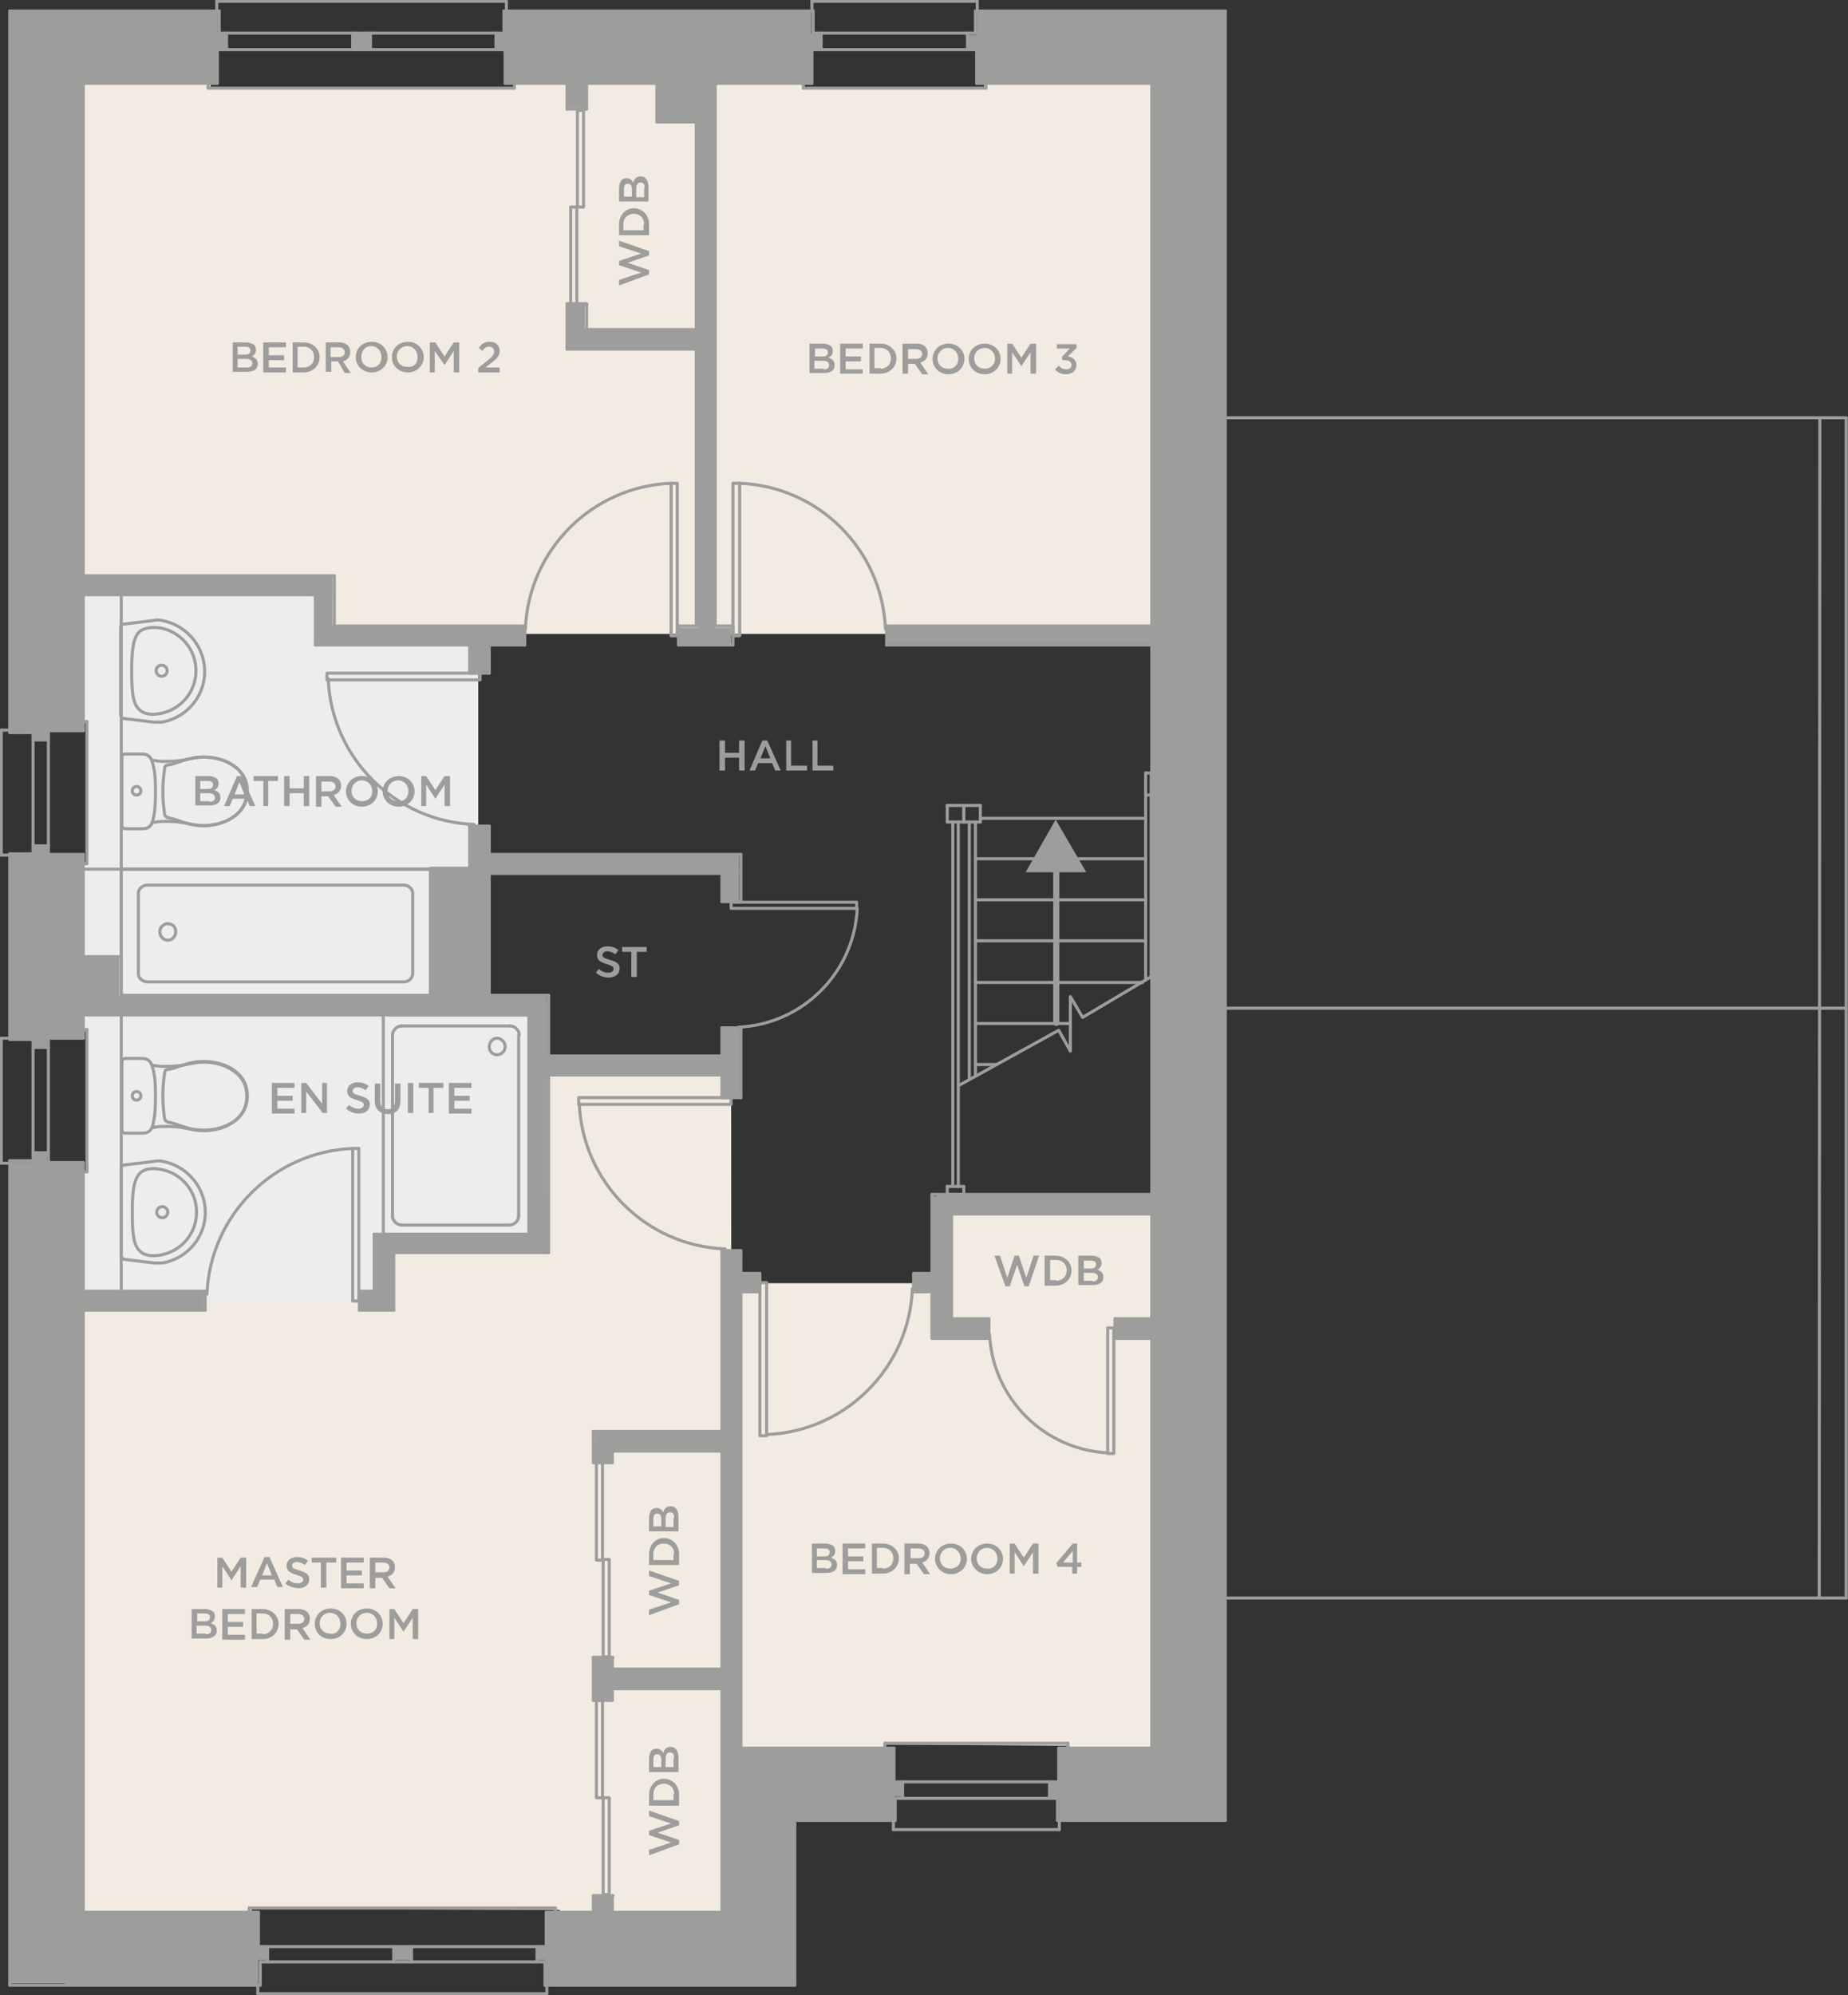 <?xml version="1.0" encoding="utf-8"?>
<!-- Generator: Adobe Illustrator 22.0.1, SVG Export Plug-In . SVG Version: 6.00 Build 0)  -->
<svg version="1.1" id="COLOUR" xmlns="http://www.w3.org/2000/svg" xmlns:xlink="http://www.w3.org/1999/xlink" x="0px" y="0px"
	 viewBox="0 0 301.8 325.7" style="enable-background:new 0 0 301.8 325.7;" xml:space="preserve">
<rect x="0" y="0" width="301.8" height="325.7" fill="#333333" stroke="none"/>
<style type="text/css">
	.st0{fill-rule:evenodd;clip-rule:evenodd;fill:#EDEDED;}
	.st1{fill-rule:evenodd;clip-rule:evenodd;fill:#F1EBE1;}
	.st2{fill:#9D9D9C;}
	.st3{fill:none;stroke:#9D9D9C;stroke-width:0.5;stroke-linecap:round;stroke-linejoin:round;stroke-miterlimit:10;}
	.st4{fill:none;stroke:#9D9D9C;stroke-linecap:round;stroke-linejoin:round;}
</style>
<polygon class="st0" points="13.2,97 52.6,97 52.9,104.8 78.1,105 78.1,162.6 13.2,162.6 13.2,141 14.2,141 14.3,117.9 13.2,118 "/>
<polygon class="st0" points="86.9,165 12.9,165 12.9,168.3 14,168.4 14.4,191.2 12.9,191 13.1,212.5 61.4,212.7 61.6,201.9 
	86.9,202.2 "/>
<polygon class="st1" points="120.5,209.5 152.7,209.5 152.9,198.1 188.4,198 188.4,285.8 174.4,285.8 174.2,285 144.5,284.8 
	144.4,285.8 120.5,285.8 "/>
<polygon class="st1" points="13.2,212.3 63.9,212.3 63.8,203.8 89.4,203.8 89.2,175.1 119.4,175.1 119.5,312.6 91.7,312.6 
	91.4,311.8 41.2,311.6 40.8,312.6 13.2,312.6 "/>
<polygon class="st1" points="188.7,103.5 53.4,103.5 53.4,95.5 12.9,95.5 12.9,13.1 34.4,13.1 34.4,14.5 84,14.3 84.2,13.1 
	131.2,13.1 131.4,14.3 160.7,14.5 160.7,13.1 188.7,13.1 "/>
<g id="MTEXT_30_">
	<g>
		<path class="st2" d="M132.2,56.1h2.2c0.6,0,1,0.2,1.3,0.4c0.2,0.2,0.3,0.5,0.3,0.8v0c0,0.6-0.3,0.9-0.7,1.1c0.6,0.2,1,0.5,1,1.2v0
			c0,0.9-0.7,1.3-1.8,1.3h-2.3V56.1z M134.3,58.2c0.6,0,0.9-0.2,0.9-0.7v0c0-0.4-0.3-0.6-0.9-0.6h-1.2v1.3H134.3z M134.5,60.3
			c0.6,0,0.9-0.2,0.9-0.7v0c0-0.4-0.3-0.7-1-0.7h-1.4v1.3H134.5z"/>
		<path class="st2" d="M137.3,56.1h3.6v0.8h-2.8v1.3h2.5v0.8h-2.5v1.3h2.8V61h-3.7V56.1z"/>
		<path class="st2" d="M142,56.1h1.8c1.5,0,2.6,1.1,2.6,2.4v0c0,1.4-1.1,2.5-2.6,2.5H142V56.1z M143.8,60.2c1,0,1.7-0.7,1.7-1.7v0
			c0-1-0.7-1.7-1.7-1.7h-1v3.3H143.8z"/>
		<path class="st2" d="M147.5,56.1h2.2c0.6,0,1.1,0.2,1.4,0.5c0.3,0.3,0.4,0.6,0.4,1.1v0c0,0.8-0.5,1.3-1.2,1.5l1.3,1.9h-1l-1.2-1.7
			h-1.1V61h-0.9V56.1z M149.6,58.6c0.6,0,1-0.3,1-0.8v0c0-0.5-0.4-0.8-1-0.8h-1.3v1.6H149.6z"/>
		<path class="st2" d="M152.3,58.6L152.3,58.6c0-1.4,1.1-2.5,2.6-2.5c1.5,0,2.6,1.1,2.6,2.5v0c0,1.4-1.1,2.5-2.6,2.5
			S152.3,60,152.3,58.6z M156.5,58.6L156.5,58.6c0-1-0.7-1.8-1.7-1.8s-1.7,0.8-1.7,1.7v0c0,1,0.7,1.7,1.7,1.7
			C155.8,60.3,156.5,59.5,156.5,58.6z"/>
		<path class="st2" d="M158.2,58.6L158.2,58.6c0-1.4,1.1-2.5,2.6-2.5s2.6,1.1,2.6,2.5v0c0,1.4-1.1,2.5-2.6,2.5S158.2,60,158.2,58.6z
			 M162.5,58.6L162.5,58.6c0-1-0.7-1.8-1.7-1.8s-1.7,0.8-1.7,1.7v0c0,1,0.7,1.7,1.7,1.7S162.5,59.5,162.5,58.6z"/>
		<path class="st2" d="M164.4,56.1h0.9l1.5,2.3l1.5-2.3h0.9V61h-0.9v-3.5l-1.5,2.3h0l-1.5-2.3V61h-0.8V56.1z"/>
		<path class="st2" d="M172.3,60.3l0.6-0.6c0.4,0.4,0.7,0.6,1.3,0.6c0.5,0,0.8-0.3,0.8-0.7v0c0-0.5-0.4-0.8-1.1-0.8h-0.4l-0.1-0.5
			l1.3-1.4h-2.1v-0.7h3.2v0.6l-1.4,1.4c0.7,0.1,1.4,0.5,1.4,1.4v0c0,0.9-0.7,1.5-1.7,1.5C173.3,61.1,172.7,60.8,172.3,60.3z"/>
	</g>
</g>
<g id="MTEXT_29_">
	<g>
		<path class="st2" d="M38,55.9h2.2c0.6,0,1,0.2,1.3,0.4c0.2,0.2,0.3,0.5,0.3,0.8v0c0,0.6-0.3,0.9-0.7,1.1c0.6,0.2,1,0.5,1,1.2v0
			c0,0.9-0.7,1.3-1.8,1.3H38V55.9z M40,57.9c0.6,0,0.9-0.2,0.9-0.7v0c0-0.4-0.3-0.6-0.9-0.6h-1.2v1.3H40z M40.3,60
			c0.6,0,0.9-0.2,0.9-0.7v0c0-0.4-0.3-0.7-1-0.7h-1.4V60H40.3z"/>
		<path class="st2" d="M43.1,55.9h3.6v0.8h-2.8v1.3h2.5v0.8h-2.5V60h2.8v0.8h-3.7V55.9z"/>
		<path class="st2" d="M47.8,55.9h1.8c1.5,0,2.6,1.1,2.6,2.4v0c0,1.4-1.1,2.5-2.6,2.5h-1.8V55.9z M49.6,60c1,0,1.7-0.7,1.7-1.7v0
			c0-1-0.7-1.7-1.7-1.7h-1V60H49.6z"/>
		<path class="st2" d="M53.2,55.9h2.2c0.6,0,1.1,0.2,1.4,0.5c0.3,0.3,0.4,0.6,0.4,1.1v0c0,0.8-0.5,1.3-1.2,1.5l1.3,1.9h-1L55.2,59
			h-1.1v1.7h-0.9V55.9z M55.3,58.3c0.6,0,1-0.3,1-0.8v0c0-0.5-0.4-0.8-1-0.8h-1.3v1.6H55.3z"/>
		<path class="st2" d="M58.1,58.3L58.1,58.3c0-1.4,1.1-2.5,2.6-2.5s2.6,1.1,2.6,2.5v0c0,1.4-1.1,2.5-2.6,2.5S58.1,59.7,58.1,58.3z
			 M62.3,58.3L62.3,58.3c0-1-0.7-1.8-1.7-1.8S59,57.3,59,58.3v0c0,1,0.7,1.7,1.7,1.7S62.3,59.3,62.3,58.3z"/>
		<path class="st2" d="M64,58.3L64,58.3c0-1.4,1.1-2.5,2.6-2.5c1.5,0,2.6,1.1,2.6,2.5v0c0,1.4-1.1,2.5-2.6,2.5S64,59.7,64,58.3z
			 M68.2,58.3L68.2,58.3c0-1-0.7-1.8-1.7-1.8s-1.7,0.8-1.7,1.7v0c0,1,0.7,1.7,1.7,1.7C67.6,60,68.2,59.3,68.2,58.3z"/>
		<path class="st2" d="M70.2,55.9h0.9l1.5,2.3l1.5-2.3H75v4.9h-0.9v-3.5l-1.5,2.3h0L71,57.3v3.5h-0.8V55.9z"/>
		<path class="st2" d="M78.1,60.1l1.7-1.4c0.7-0.6,0.9-0.9,0.9-1.3c0-0.5-0.3-0.8-0.8-0.8s-0.8,0.2-1.1,0.7l-0.6-0.5
			c0.5-0.7,0.9-1,1.8-1c1,0,1.6,0.6,1.6,1.5v0c0,0.8-0.4,1.2-1.3,1.9l-1,0.8h2.3v0.8h-3.5V60.1z"/>
	</g>
</g>
<g id="MTEXT_28_">
	<g>
		<path class="st2" d="M31.9,126.7h2.2c0.6,0,1,0.2,1.3,0.4c0.2,0.2,0.3,0.5,0.3,0.8v0c0,0.6-0.3,0.9-0.7,1.1c0.6,0.2,1,0.5,1,1.2v0
			c0,0.9-0.7,1.3-1.8,1.3h-2.3V126.7z M33.9,128.8c0.6,0,0.9-0.2,0.9-0.7v0c0-0.4-0.3-0.6-0.9-0.6h-1.2v1.3H33.9z M34.2,130.9
			c0.6,0,0.9-0.2,0.9-0.7v0c0-0.4-0.3-0.7-1-0.7h-1.4v1.3H34.2z"/>
		<path class="st2" d="M38.7,126.7h0.8l2.2,4.9h-0.9l-0.5-1.2h-2.3l-0.5,1.2h-0.9L38.7,126.7z M39.9,129.7l-0.8-2l-0.8,2H39.9z"/>
		<path class="st2" d="M43,127.5h-1.6v-0.8h4v0.8h-1.6v4.1H43V127.5z"/>
		<path class="st2" d="M46.4,126.7h0.9v2h2.3v-2h0.9v4.9h-0.9v-2.1h-2.3v2.1h-0.9V126.7z"/>
		<path class="st2" d="M51.7,126.7h2.2c0.6,0,1.1,0.2,1.4,0.5c0.3,0.3,0.4,0.6,0.4,1.1v0c0,0.8-0.5,1.3-1.2,1.5l1.3,1.9h-1l-1.2-1.7
			h-1.1v1.7h-0.9V126.7z M53.8,129.2c0.6,0,1-0.3,1-0.8v0c0-0.5-0.4-0.8-1-0.8h-1.3v1.6H53.8z"/>
		<path class="st2" d="M56.5,129.2L56.5,129.2c0-1.4,1.1-2.5,2.6-2.5s2.6,1.1,2.6,2.5v0c0,1.4-1.1,2.5-2.6,2.5
			S56.5,130.6,56.5,129.2z M60.8,129.2L60.8,129.2c0-1-0.7-1.8-1.7-1.8s-1.7,0.8-1.7,1.7v0c0,1,0.7,1.7,1.7,1.7
			S60.8,130.2,60.8,129.2z"/>
		<path class="st2" d="M62.5,129.2L62.5,129.2c0-1.4,1.1-2.5,2.6-2.5c1.5,0,2.6,1.1,2.6,2.5v0c0,1.4-1.1,2.5-2.6,2.5
			S62.5,130.6,62.5,129.2z M66.7,129.2L66.7,129.2c0-1-0.7-1.8-1.7-1.8s-1.7,0.8-1.7,1.7v0c0,1,0.7,1.7,1.7,1.7
			C66,130.9,66.7,130.2,66.7,129.2z"/>
		<path class="st2" d="M68.7,126.7h0.9l1.5,2.3l1.5-2.3h0.9v4.9h-0.9v-3.5l-1.5,2.3h0l-1.5-2.3v3.5h-0.8V126.7z"/>
	</g>
</g>
<g id="MTEXT_4_">
	<g>
		<path class="st2" d="M44.5,176.8h3.6v0.8h-2.8v1.3h2.5v0.8h-2.5v1.3h2.8v0.8h-3.7V176.8z"/>
		<path class="st2" d="M49.2,176.8H50l2.6,3.4v-3.4h0.8v4.9h-0.7l-2.7-3.5v3.5h-0.8V176.8z"/>
		<path class="st2" d="M56.5,181l0.5-0.6c0.5,0.4,0.9,0.6,1.5,0.6c0.5,0,0.9-0.2,0.9-0.6v0c0-0.4-0.2-0.5-1.1-0.8
			c-1-0.3-1.6-0.6-1.6-1.5v0c0-0.8,0.7-1.4,1.7-1.4c0.7,0,1.3,0.2,1.8,0.6l-0.5,0.7c-0.4-0.3-0.9-0.5-1.3-0.5
			c-0.5,0-0.8,0.3-0.8,0.6v0c0,0.4,0.2,0.5,1.2,0.8c1,0.3,1.6,0.6,1.6,1.4v0c0,0.9-0.7,1.5-1.8,1.5C57.8,181.8,57.1,181.5,56.5,181z
			"/>
		<path class="st2" d="M61.2,179.7v-2.8h0.9v2.8c0,0.9,0.5,1.4,1.2,1.4c0.8,0,1.2-0.5,1.2-1.4v-2.8h0.9v2.8c0,1.5-0.8,2.2-2.1,2.2
			C62,181.8,61.2,181.1,61.2,179.7z"/>
		<path class="st2" d="M66.6,176.8h0.9v4.9h-0.9V176.8z"/>
		<path class="st2" d="M70,177.6h-1.6v-0.8h4v0.8h-1.6v4.1H70V177.6z"/>
		<path class="st2" d="M73.3,176.8H77v0.8h-2.8v1.3h2.5v0.8h-2.5v1.3H77v0.8h-3.7V176.8z"/>
	</g>
</g>
<g id="MTEXT_27_">
	<g>
		<path class="st2" d="M97.3,158.8l0.5-0.6c0.5,0.4,0.9,0.6,1.5,0.6c0.5,0,0.9-0.2,0.9-0.6v0c0-0.4-0.2-0.5-1.1-0.8
			c-1-0.3-1.6-0.6-1.6-1.5v0c0-0.8,0.7-1.4,1.7-1.4c0.7,0,1.3,0.2,1.8,0.6l-0.5,0.7c-0.4-0.3-0.9-0.5-1.3-0.5
			c-0.5,0-0.8,0.3-0.8,0.6v0c0,0.4,0.2,0.5,1.2,0.8c1,0.3,1.6,0.6,1.6,1.4v0c0,0.9-0.7,1.5-1.8,1.5
			C98.6,159.6,97.9,159.3,97.3,158.8z"/>
		<path class="st2" d="M103.2,155.4h-1.6v-0.8h4v0.8h-1.6v4.1h-0.9V155.4z"/>
	</g>
</g>
<g id="MTEXT_26_">
	<g>
		<path class="st2" d="M162.4,205h0.9l1.2,3.6l1.2-3.6h0.7l1.2,3.6l1.2-3.6h0.9L168,210h-0.7l-1.2-3.5l-1.2,3.5h-0.7L162.4,205z"/>
		<path class="st2" d="M170.6,205h1.8c1.5,0,2.6,1.1,2.6,2.4v0c0,1.4-1.1,2.5-2.6,2.5h-1.8V205z M172.5,209.1c1,0,1.7-0.7,1.7-1.7v0
			c0-1-0.7-1.7-1.7-1.7h-1v3.3H172.5z"/>
		<path class="st2" d="M176.1,205h2.2c0.6,0,1,0.2,1.3,0.4c0.2,0.2,0.3,0.5,0.3,0.8v0c0,0.6-0.3,0.9-0.7,1.1c0.6,0.2,1,0.5,1,1.2v0
			c0,0.9-0.7,1.3-1.8,1.3h-2.3V205z M178.1,207.1c0.6,0,0.9-0.2,0.9-0.7v0c0-0.4-0.3-0.6-0.9-0.6H177v1.3H178.1z M178.4,209.2
			c0.6,0,0.9-0.2,0.9-0.7v0c0-0.4-0.3-0.7-1-0.7H177v1.3H178.4z"/>
	</g>
</g>
<g id="MTEXT_24_">
	<g>
		<path class="st2" d="M101.1,46.6v-0.9l3.6-1.2l-3.6-1.2v-0.7l3.6-1.2l-3.6-1.2v-0.9l4.9,1.7v0.7l-3.5,1.2l3.5,1.2v0.7L101.1,46.6z
			"/>
		<path class="st2" d="M101.1,38.4v-1.8c0-1.5,1.1-2.6,2.4-2.6h0c1.4,0,2.5,1.1,2.5,2.6v1.8H101.1z M105.2,36.6c0-1-0.7-1.7-1.7-1.7
			h0c-1,0-1.7,0.7-1.7,1.7v1h3.3V36.6z"/>
		<path class="st2" d="M101.1,32.9v-2.2c0-0.6,0.2-1,0.4-1.3c0.2-0.2,0.5-0.3,0.8-0.3h0c0.6,0,0.9,0.3,1.1,0.7c0.2-0.6,0.5-1,1.2-1
			h0c0.9,0,1.3,0.7,1.3,1.8v2.3H101.1z M103.2,30.9c0-0.6-0.2-0.9-0.7-0.9h0c-0.4,0-0.6,0.3-0.6,0.9v1.2h1.3V30.9z M105.3,30.7
			c0-0.6-0.2-0.9-0.7-0.9h0c-0.4,0-0.7,0.3-0.7,1v1.4h1.3V30.7z"/>
	</g>
</g>
<g id="MTEXT_2_">
	<g>
		<path class="st2" d="M106,263.7v-0.9l3.6-1.2l-3.6-1.2v-0.7l3.6-1.2l-3.6-1.2v-0.9l4.9,1.7v0.7l-3.5,1.2l3.5,1.2v0.7L106,263.7z"
			/>
		<path class="st2" d="M106,255.5v-1.8c0-1.5,1.1-2.6,2.4-2.6h0c1.4,0,2.5,1.1,2.5,2.6v1.8H106z M110.1,253.7c0-1-0.7-1.7-1.7-1.7h0
			c-1,0-1.7,0.7-1.7,1.7v1h3.3V253.7z"/>
		<path class="st2" d="M106,250v-2.2c0-0.6,0.2-1,0.4-1.3c0.2-0.2,0.5-0.3,0.8-0.3h0c0.6,0,0.9,0.3,1.1,0.7c0.2-0.6,0.5-1,1.2-1h0
			c0.9,0,1.3,0.7,1.3,1.8v2.3H106z M108,248c0-0.6-0.2-0.9-0.7-0.9h0c-0.4,0-0.6,0.3-0.6,0.9v1.2h1.3V248z M110.1,247.8
			c0-0.6-0.2-0.9-0.7-0.9h0c-0.4,0-0.7,0.3-0.7,1v1.4h1.3V247.8z"/>
	</g>
</g>
<g id="MTEXT_5_">
	<g>
		<path class="st2" d="M106,302.9V302l3.6-1.2l-3.6-1.2v-0.7l3.6-1.2l-3.6-1.2v-0.9l4.9,1.7v0.7l-3.5,1.2l3.5,1.2v0.7L106,302.9z"/>
		<path class="st2" d="M106,294.8v-1.8c0-1.5,1.1-2.6,2.4-2.6h0c1.4,0,2.5,1.1,2.5,2.6v1.8H106z M110.1,292.9c0-1-0.7-1.7-1.7-1.7h0
			c-1,0-1.7,0.7-1.7,1.7v1h3.3V292.9z"/>
		<path class="st2" d="M106,289.3v-2.2c0-0.6,0.2-1,0.4-1.3c0.2-0.2,0.5-0.3,0.8-0.3h0c0.6,0,0.9,0.3,1.1,0.7c0.2-0.6,0.5-1,1.2-1h0
			c0.9,0,1.3,0.7,1.3,1.8v2.3H106z M108,287.3c0-0.6-0.2-0.9-0.7-0.9h0c-0.4,0-0.6,0.3-0.6,0.9v1.2h1.3V287.3z M110.1,287
			c0-0.6-0.2-0.9-0.7-0.9h0c-0.4,0-0.7,0.3-0.7,1v1.4h1.3V287z"/>
	</g>
</g>
<g id="MTEXT_17_">
	<g>
		<path class="st2" d="M117.5,120.9h0.9v2h2.3v-2h0.9v4.9h-0.9v-2.1h-2.3v2.1h-0.9V120.9z"/>
		<path class="st2" d="M124.5,120.9h0.8l2.2,4.9h-0.9l-0.5-1.2h-2.3l-0.5,1.2h-0.9L124.5,120.9z M125.8,123.8l-0.8-2l-0.8,2H125.8z"
			/>
		<path class="st2" d="M128.3,120.9h0.9v4.1h2.6v0.8h-3.4V120.9z"/>
		<path class="st2" d="M132.6,120.9h0.9v4.1h2.6v0.8h-3.4V120.9z"/>
	</g>
</g>
<g>
	<path class="st2" d="M35.4,254.3h0.9l1.5,2.3l1.5-2.3h0.9v4.9h-0.9v-3.5l-1.5,2.3h0l-1.5-2.3v3.5h-0.8V254.3z"/>
	<path class="st2" d="M43.2,254.2H44l2.2,4.9h-0.9l-0.5-1.2h-2.3l-0.5,1.2H41L43.2,254.2z M44.4,257.2l-0.8-2l-0.8,2H44.4z"/>
	<path class="st2" d="M46.6,258.5l0.5-0.6c0.5,0.4,0.9,0.6,1.5,0.6c0.5,0,0.9-0.2,0.9-0.6v0c0-0.4-0.2-0.5-1.1-0.8
		c-1-0.3-1.6-0.6-1.6-1.5v0c0-0.8,0.7-1.4,1.7-1.4c0.7,0,1.3,0.2,1.8,0.6l-0.5,0.7c-0.4-0.3-0.9-0.5-1.3-0.5c-0.5,0-0.8,0.3-0.8,0.6
		v0c0,0.4,0.2,0.5,1.2,0.8c1,0.3,1.6,0.6,1.6,1.4v0c0,0.9-0.7,1.5-1.8,1.5C47.9,259.2,47.1,259,46.6,258.5z"/>
	<path class="st2" d="M52.5,255.1h-1.6v-0.8h4v0.8h-1.6v4.1h-0.9V255.1z"/>
	<path class="st2" d="M55.8,254.3h3.6v0.8h-2.8v1.3h2.5v0.8h-2.5v1.3h2.8v0.8h-3.7V254.3z"/>
	<path class="st2" d="M60.5,254.3h2.2c0.6,0,1.1,0.2,1.4,0.5c0.3,0.3,0.4,0.6,0.4,1.1v0c0,0.8-0.5,1.3-1.2,1.5l1.3,1.9h-1l-1.2-1.7
		h-1.1v1.7h-0.9V254.3z M62.6,256.7c0.6,0,1-0.3,1-0.8v0c0-0.5-0.4-0.8-1-0.8h-1.3v1.6H62.6z"/>
	<path class="st2" d="M31.3,262.7h2.2c0.6,0,1,0.2,1.3,0.4c0.2,0.2,0.3,0.5,0.3,0.8v0c0,0.6-0.3,0.9-0.7,1.1c0.6,0.2,1,0.5,1,1.2v0
		c0,0.9-0.7,1.3-1.8,1.3h-2.3V262.7z M33.4,264.7c0.6,0,0.9-0.2,0.9-0.7v0c0-0.4-0.3-0.6-0.9-0.6h-1.2v1.3H33.4z M33.6,266.8
		c0.6,0,0.9-0.2,0.9-0.7v0c0-0.4-0.3-0.7-1-0.7h-1.4v1.3H33.6z"/>
	<path class="st2" d="M36.4,262.7H40v0.8h-2.8v1.3h2.5v0.8h-2.5v1.3h2.8v0.8h-3.7V262.7z"/>
	<path class="st2" d="M41.1,262.7h1.8c1.5,0,2.6,1.1,2.6,2.4v0c0,1.4-1.1,2.5-2.6,2.5h-1.8V262.7z M42.9,266.8c1,0,1.7-0.7,1.7-1.7
		v0c0-1-0.7-1.7-1.7-1.7h-1v3.3H42.9z"/>
	<path class="st2" d="M46.6,262.7h2.2c0.6,0,1.1,0.2,1.4,0.5c0.3,0.3,0.4,0.6,0.4,1.1v0c0,0.8-0.5,1.3-1.2,1.5l1.3,1.9h-1l-1.2-1.7
		h-1.1v1.7h-0.9V262.7z M48.7,265.1c0.6,0,1-0.3,1-0.8v0c0-0.5-0.4-0.8-1-0.8h-1.3v1.6H48.7z"/>
	<path class="st2" d="M51.4,265.1L51.4,265.1c0-1.4,1.1-2.5,2.6-2.5c1.5,0,2.6,1.1,2.6,2.5v0c0,1.4-1.1,2.5-2.6,2.5
		S51.4,266.5,51.4,265.1z M55.6,265.1L55.6,265.1c0-1-0.7-1.8-1.7-1.8s-1.7,0.8-1.7,1.7v0c0,1,0.7,1.7,1.7,1.7
		C54.9,266.9,55.6,266.1,55.6,265.1z"/>
	<path class="st2" d="M57.3,265.1L57.3,265.1c0-1.4,1.1-2.5,2.6-2.5s2.6,1.1,2.6,2.5v0c0,1.4-1.1,2.5-2.6,2.5S57.3,266.5,57.3,265.1
		z M61.6,265.1L61.6,265.1c0-1-0.7-1.8-1.7-1.8s-1.7,0.8-1.7,1.7v0c0,1,0.7,1.7,1.7,1.7S61.6,266.1,61.6,265.1z"/>
	<path class="st2" d="M63.5,262.7h0.9l1.5,2.3l1.5-2.3h0.9v4.9h-0.9v-3.5l-1.5,2.3h0l-1.5-2.3v3.5h-0.8V262.7z"/>
</g>
<g id="MTEXT_3_">
	<g>
		<path class="st2" d="M132.6,252h2.2c0.6,0,1,0.2,1.3,0.4c0.2,0.2,0.3,0.5,0.3,0.8v0c0,0.6-0.3,0.9-0.7,1.1c0.6,0.2,1,0.5,1,1.2v0
			c0,0.9-0.7,1.3-1.8,1.3h-2.3V252z M134.6,254.1c0.6,0,0.9-0.2,0.9-0.7v0c0-0.4-0.3-0.6-0.9-0.6h-1.2v1.3H134.6z M134.9,256.1
			c0.6,0,0.9-0.2,0.9-0.7v0c0-0.4-0.3-0.7-1-0.7h-1.4v1.3H134.9z"/>
		<path class="st2" d="M137.7,252h3.6v0.8h-2.8v1.3h2.5v0.8h-2.5v1.3h2.8v0.8h-3.7V252z"/>
		<path class="st2" d="M142.4,252h1.8c1.5,0,2.6,1.1,2.6,2.4v0c0,1.4-1.1,2.5-2.6,2.5h-1.8V252z M144.2,256.1c1,0,1.7-0.7,1.7-1.7v0
			c0-1-0.7-1.7-1.7-1.7h-1v3.3H144.2z"/>
		<path class="st2" d="M147.8,252h2.2c0.6,0,1.1,0.2,1.4,0.5c0.3,0.3,0.4,0.6,0.4,1.1v0c0,0.8-0.5,1.3-1.2,1.5l1.3,1.9h-1l-1.2-1.7
			h-1.1v1.7h-0.9V252z M150,254.4c0.6,0,1-0.3,1-0.8v0c0-0.5-0.4-0.8-1-0.8h-1.3v1.6H150z"/>
		<path class="st2" d="M152.7,254.5L152.7,254.5c0-1.4,1.1-2.5,2.6-2.5s2.6,1.1,2.6,2.5v0c0,1.4-1.1,2.5-2.6,2.5
			S152.7,255.8,152.7,254.5z M156.9,254.5L156.9,254.5c0-1-0.7-1.8-1.7-1.8s-1.7,0.8-1.7,1.7v0c0,1,0.7,1.7,1.7,1.7
			S156.9,255.4,156.9,254.5z"/>
		<path class="st2" d="M158.6,254.5L158.6,254.5c0-1.4,1.1-2.5,2.6-2.5c1.5,0,2.6,1.1,2.6,2.5v0c0,1.4-1.1,2.5-2.6,2.5
			S158.6,255.8,158.6,254.5z M162.9,254.5L162.9,254.5c0-1-0.7-1.8-1.7-1.8s-1.7,0.8-1.7,1.7v0c0,1,0.7,1.7,1.7,1.7
			C162.2,256.2,162.9,255.4,162.9,254.5z"/>
		<path class="st2" d="M164.8,252h0.9l1.5,2.3l1.5-2.3h0.9v4.9h-0.9v-3.5l-1.5,2.3h0l-1.5-2.3v3.5h-0.8V252z"/>
		<path class="st2" d="M175.2,255.8h-2.5l-0.2-0.6l2.7-3.2h0.7v3.1h0.7v0.7h-0.7v1.1h-0.8V255.8z M175.2,255.1v-1.9l-1.6,1.9H175.2z
			"/>
	</g>
</g>
<rect x="1.5" y="2" class="st2" width="34.1" height="11.7"/>
<rect x="82.3" y="1.8" class="st2" width="50.2" height="11.7"/>
<rect x="159.5" y="1.8" class="st2" width="40.6" height="11.8"/>
<rect x="130.9" y="5.5" class="st2" width="3" height="2.5"/>
<rect x="158" y="5.7" class="st2" width="3.2" height="2.4"/>
<rect x="34.6" y="5.5" class="st2" width="2.5" height="2.4"/>
<rect x="57.5" y="5.3" class="st2" width="2.9" height="2.9"/>
<rect x="81" y="5.5" class="st2" width="3" height="2.4"/>
<rect x="92.5" y="11" class="st2" width="3.3" height="6.6"/>
<rect x="92.6" y="49.4" class="st2" width="2.9" height="6.9"/>
<rect x="92.7" y="53.7" class="st2" width="23.4" height="3.4"/>
<rect x="107.2" y="10.4" class="st2" width="9.5" height="9.4"/>
<rect x="113.9" y="19" class="st2" width="2.8" height="84.5"/>
<rect x="111" y="102.5" class="st2" width="8.4" height="2.9"/>
<rect x="51.6" y="102.2" class="st2" width="34.1" height="3.2"/>
<rect x="51.6" y="95" class="st2" width="2.7" height="10.3"/>
<rect x="76.9" y="103.2" class="st2" width="2.9" height="6.5"/>
<rect x="5.4" y="118.2" class="st2" width="2.7" height="2.5"/>
<rect x="5.4" y="137.9" class="st2" width="2.7" height="2.5"/>
<rect x="9.6" y="94" class="st2" width="44.7" height="3.2"/>
<rect x="1.5" y="12.4" class="st2" width="12.1" height="107"/>
<rect x="1.6" y="139.5" class="st2" width="11.8" height="17.4"/>
<rect x="1.5" y="162.5" class="st2" width="87.8" height="3.2"/>
<rect x="1.7" y="156.1" class="st2" width="17.8" height="7.4"/>
<rect x="86.5" y="163" class="st2" width="2.9" height="41.5"/>
<rect x="60.9" y="201.5" class="st2" width="26.2" height="2.9"/>
<rect x="61.2" y="202.9" class="st2" width="3.1" height="11"/>
<rect x="58.7" y="210.9" class="st2" width="3.4" height="2.9"/>
<rect x="5.8" y="210.8" class="st2" width="27.5" height="3.2"/>
<rect x="5.5" y="188.2" class="st2" width="2.2" height="2.1"/>
<rect x="5.4" y="168.8" class="st2" width="2.3" height="2.2"/>
<rect x="1.7" y="164.8" class="st2" width="11.9" height="4.8"/>
<rect x="1.5" y="189.7" class="st2" width="11.9" height="134.1"/>
<rect x="10.6" y="312.2" class="st2" width="31.6" height="11.8"/>
<rect x="89.1" y="312.2" class="st2" width="40.6" height="12"/>
<rect x="118" y="285.5" class="st2" width="11.7" height="38.6"/>
<rect x="118" y="285.5" class="st2" width="28.1" height="11.8"/>
<rect x="172.9" y="285.5" class="st2" width="27.2" height="11.8"/>
<rect x="39.9" y="317.8" class="st2" width="3.8" height="2.2"/>
<rect x="64.4" y="317.8" class="st2" width="2.7" height="2.2"/>
<rect x="87.7" y="317.8" class="st2" width="2.7" height="2.2"/>
<rect x="97" y="309.6" class="st2" width="3" height="3.5"/>
<rect x="144.3" y="291" class="st2" width="3" height="2.3"/>
<rect x="171.3" y="291" class="st2" width="4.3" height="2.5"/>
<rect x="96.9" y="272.5" class="st2" width="23.6" height="3.2"/>
<rect x="96.9" y="270.5" class="st2" width="3" height="6.9"/>
<rect x="117.9" y="204.4" class="st2" width="3" height="81.5"/>
<rect x="119.5" y="207.9" class="st2" width="4.4" height="3"/>
<rect x="149.1" y="207.9" class="st2" width="6.2" height="3.1"/>
<rect x="152.2" y="215.2" class="st2" width="9.4" height="3.2"/>
<rect x="152.3" y="195.3" class="st2" width="3" height="20.7"/>
<rect x="97.1" y="233.7" class="st2" width="21.3" height="3.2"/>
<rect x="97" y="236" class="st2" width="2.9" height="2.8"/>
<rect x="181.9" y="215.4" class="st2" width="10.3" height="3.1"/>
<rect x="152.9" y="195.2" class="st2" width="36.8" height="3"/>
<rect x="88.4" y="172.3" class="st2" width="32.2" height="3"/>
<rect x="118" y="168" class="st2" width="2.8" height="11"/>
<rect x="117.9" y="141.9" class="st2" width="2.8" height="5.2"/>
<rect x="78.3" y="139.5" class="st2" width="42.4" height="3"/>
<rect x="144.7" y="102.1" class="st2" width="48.7" height="3"/>
<rect x="188.3" y="13.4" class="st2" width="11.8" height="273.6"/>
<line class="st3" x1="19.8" y1="210.8" x2="19.8" y2="165.7"/>
<line class="st3" x1="19.8" y1="156.2" x2="19.8" y2="141.9"/>
<line class="st3" x1="200.1" y1="260.9" x2="301.5" y2="260.9"/>
<line class="st3" x1="301.5" y1="68.2" x2="301.5" y2="260.9"/>
<line class="st3" x1="200.1" y1="68.2" x2="301.5" y2="68.2"/>
<line class="st3" x1="301.5" y1="164.6" x2="200.1" y2="164.6"/>
<line class="st3" x1="19.8" y1="141.9" x2="19.8" y2="97.1"/>
<path class="st3" d="M57.6,187.5c-12.9,0.5-23.3,10.9-23.8,23.8"/>
<polyline class="st3" points="58.6,212.4 57.6,212.4 57.6,187.5 58.6,187.5 58.6,212.4 "/>
<path d="M92.6,49.6h3.2H92.6z"/>
<path class="st3" d="M92.6,49.6h3.2H92.6z"/>
<path d="M76.7,134.9h3.2H76.7z"/>
<path class="st3" d="M76.7,134.9h3.2H76.7z"/>
<path d="M117.9,204.2h3H117.9z"/>
<path class="st3" d="M117.9,204.2h3H117.9z"/>
<path d="M96.9,270.6h3.2H96.9z"/>
<path class="st3" d="M96.9,270.6h3.2H96.9z"/>
<path d="M96.9,309.5h3.2H96.9z"/>
<path class="st3" d="M96.9,309.5h3.2H96.9z"/>
<line class="st3" x1="33.5" y1="213.9" x2="33.5" y2="210.8"/>
<line class="st3" x1="58.7" y1="213.9" x2="58.7" y2="210.8"/>
<line class="st3" x1="1.6" y1="324.1" x2="42.5" y2="324.1"/>
<line class="st3" x1="42.2" y1="312.2" x2="13.6" y2="312.2"/>
<line class="st3" x1="1.6" y1="324.1" x2="1.6" y2="189.5"/>
<line class="st3" x1="1.6" y1="169.7" x2="1.6" y2="139.4"/>
<line class="st3" x1="13.6" y1="139.5" x2="13.6" y2="156.2"/>
<line class="st3" x1="13.6" y1="165.7" x2="13.6" y2="169.5"/>
<line class="st3" x1="86.4" y1="165.7" x2="86.4" y2="201.5"/>
<line class="st3" x1="61.1" y1="201.5" x2="61.1" y2="210.8"/>
<line class="st3" x1="64.3" y1="204.5" x2="64.3" y2="213.9"/>
<line class="st3" x1="89.6" y1="162.5" x2="89.6" y2="172.4"/>
<line class="st3" x1="89.6" y1="175.5" x2="89.6" y2="204.5"/>
<line class="st3" x1="13.6" y1="189.8" x2="13.6" y2="210.8"/>
<line class="st3" x1="13.6" y1="213.9" x2="13.6" y2="312.2"/>
<line class="st3" x1="129.8" y1="324.1" x2="89" y2="324.1"/>
<line class="st3" x1="89.2" y1="312.2" x2="96.9" y2="312.2"/>
<line class="st3" x1="100" y1="312.2" x2="117.9" y2="312.2"/>
<line class="st3" x1="100" y1="275.7" x2="117.9" y2="275.7"/>
<line class="st3" x1="100" y1="272.5" x2="117.9" y2="272.5"/>
<line class="st3" x1="100" y1="236.9" x2="117.9" y2="236.9"/>
<line class="st3" x1="96.9" y1="233.7" x2="117.9" y2="233.7"/>
<line class="st3" x1="129.8" y1="324.1" x2="129.8" y2="297.2"/>
<line class="st3" x1="129.8" y1="297.2" x2="146.2" y2="297.2"/>
<line class="st3" x1="146" y1="285.4" x2="121" y2="285.4"/>
<line class="st3" x1="152.2" y1="210.9" x2="149.2" y2="210.9"/>
<line class="st3" x1="124.1" y1="210.9" x2="121" y2="210.9"/>
<line class="st3" x1="152.2" y1="207.9" x2="149.2" y2="207.9"/>
<line class="st3" x1="124.1" y1="207.9" x2="121" y2="207.9"/>
<line class="st3" x1="200.1" y1="297.2" x2="172.7" y2="297.2"/>
<line class="st3" x1="172.9" y1="285.4" x2="188.1" y2="285.4"/>
<line class="st3" x1="152.2" y1="218.5" x2="161.5" y2="218.5"/>
<line class="st3" x1="182.1" y1="218.5" x2="188.1" y2="218.5"/>
<line class="st3" x1="155.4" y1="215.3" x2="161.5" y2="215.3"/>
<line class="st3" x1="182.1" y1="215.3" x2="188.1" y2="215.3"/>
<line class="st3" x1="155.4" y1="198.2" x2="188.1" y2="198.2"/>
<line class="st3" x1="152.2" y1="195" x2="188.1" y2="195"/>
<line class="st3" x1="200.1" y1="297.2" x2="200.1" y2="1.8"/>
<line class="st3" x1="188.1" y1="13.6" x2="188.1" y2="102.2"/>
<line class="st3" x1="188.1" y1="105.3" x2="188.1" y2="195"/>
<line class="st3" x1="188.1" y1="198.2" x2="188.1" y2="215.3"/>
<line class="st3" x1="188.1" y1="218.5" x2="188.1" y2="285.4"/>
<line class="st3" x1="116.8" y1="13.6" x2="116.8" y2="102.2"/>
<line class="st3" x1="113.7" y1="19.9" x2="113.7" y2="53.8"/>
<line class="st3" x1="113.7" y1="57" x2="113.7" y2="102.2"/>
<line class="st3" x1="95.8" y1="13.6" x2="95.8" y2="17.8"/>
<line class="st3" x1="95.8" y1="49.6" x2="95.8" y2="53.8"/>
<line class="st3" x1="92.6" y1="13.6" x2="92.6" y2="17.8"/>
<line class="st3" x1="92.6" y1="49.6" x2="92.6" y2="57"/>
<line class="st3" x1="1.6" y1="119.6" x2="1.6" y2="1.8"/>
<line class="st3" x1="13.6" y1="13.6" x2="13.6" y2="94"/>
<line class="st3" x1="13.6" y1="97.1" x2="13.6" y2="119.3"/>
<line class="st3" x1="51.5" y1="97.1" x2="51.5" y2="105.3"/>
<line class="st3" x1="54.6" y1="94" x2="54.6" y2="102.2"/>
<line class="st3" x1="76.7" y1="105.3" x2="76.7" y2="109.9"/>
<line class="st3" x1="76.7" y1="134.9" x2="76.7" y2="162.5"/>
<line class="st3" x1="79.9" y1="105.3" x2="79.9" y2="109.9"/>
<line class="st3" x1="79.9" y1="134.9" x2="79.9" y2="139.5"/>
<line class="st3" x1="79.9" y1="142.6" x2="79.9" y2="162.5"/>
<line class="st3" x1="1.6" y1="1.8" x2="35.8" y2="1.8"/>
<line class="st3" x1="13.6" y1="13.6" x2="35.5" y2="13.6"/>
<line class="st3" x1="188.1" y1="13.6" x2="159.5" y2="13.6"/>
<line class="st3" x1="200.1" y1="1.8" x2="159.3" y2="1.8"/>
<line class="st3" x1="132.8" y1="1.8" x2="82.3" y2="1.8"/>
<line class="st3" x1="82.5" y1="13.6" x2="92.6" y2="13.6"/>
<line class="st3" x1="95.8" y1="13.6" x2="107.3" y2="13.6"/>
<line class="st3" x1="116.8" y1="13.6" x2="132.6" y2="13.6"/>
<line class="st3" x1="95.8" y1="53.8" x2="113.7" y2="53.8"/>
<line class="st3" x1="92.6" y1="57" x2="113.7" y2="57"/>
<line class="st3" x1="297.2" y1="68.2" x2="297.1" y2="260.9"/>
<line class="st3" x1="117.9" y1="312.2" x2="117.9" y2="275.7"/>
<line class="st3" x1="117.9" y1="272.5" x2="117.9" y2="236.9"/>
<line class="st3" x1="117.9" y1="233.7" x2="117.9" y2="204.2"/>
<line class="st3" x1="117.9" y1="172.4" x2="117.9" y2="167.8"/>
<line class="st3" x1="100" y1="277.6" x2="100" y2="275.7"/>
<line class="st3" x1="100" y1="272.5" x2="100" y2="270.6"/>
<line class="st3" x1="100" y1="238.8" x2="100" y2="236.9"/>
<line class="st3" x1="96.9" y1="312.2" x2="96.9" y2="309.5"/>
<line class="st3" x1="96.9" y1="277.6" x2="96.9" y2="270.6"/>
<line class="st3" x1="96.9" y1="238.8" x2="96.9" y2="233.7"/>
<line class="st3" x1="121" y1="147.2" x2="121" y2="139.5"/>
<line class="st3" x1="152.2" y1="218.5" x2="152.2" y2="210.9"/>
<line class="st3" x1="152.2" y1="207.9" x2="152.2" y2="195"/>
<line class="st3" x1="155.4" y1="215.3" x2="155.4" y2="198.2"/>
<line class="st3" x1="188" y1="159.5" x2="188" y2="126.2"/>
<line class="st3" x1="188" y1="126.2" x2="187.1" y2="126.2"/>
<line class="st3" x1="187.1" y1="126.2" x2="187.1" y2="160"/>
<line class="st3" x1="159.3" y1="175.5" x2="159.3" y2="134.2"/>
<line class="st3" x1="158.3" y1="134.2" x2="158.3" y2="176"/>
<line class="st3" x1="160.1" y1="131.5" x2="157.4" y2="131.5"/>
<line class="st3" x1="157.4" y1="131.5" x2="157.4" y2="134.2"/>
<line class="st3" x1="157.4" y1="134.2" x2="160.1" y2="134.2"/>
<line class="st3" x1="160.1" y1="134.2" x2="160.1" y2="131.5"/>
<line class="st3" x1="162.7" y1="173.8" x2="159.3" y2="173.8"/>
<line class="st3" x1="174.8" y1="167.1" x2="159.3" y2="167.1"/>
<line class="st3" x1="186.6" y1="160.4" x2="159.3" y2="160.4"/>
<line class="st3" x1="187.1" y1="153.6" x2="159.3" y2="153.6"/>
<line class="st3" x1="187.1" y1="146.9" x2="159.3" y2="146.9"/>
<line class="st3" x1="187.1" y1="140.2" x2="159.3" y2="140.2"/>
<line class="st3" x1="187.1" y1="133.6" x2="160.1" y2="133.6"/>
<line class="st3" x1="188" y1="129.8" x2="187.1" y2="129.8"/>
<polyline class="st3" points="189.6,158.5 176.8,166.1 174.8,162.7 174.8,171.6 172.9,168.2 156.6,177.2 "/>
<line class="st3" x1="155.6" y1="193.7" x2="155.6" y2="134.2"/>
<line class="st3" x1="156.5" y1="134.2" x2="156.5" y2="193.7"/>
<line class="st3" x1="154.7" y1="131.5" x2="157.4" y2="131.5"/>
<line class="st3" x1="157.4" y1="131.5" x2="157.4" y2="134.2"/>
<line class="st3" x1="157.4" y1="134.2" x2="154.7" y2="134.2"/>
<line class="st3" x1="154.7" y1="134.2" x2="154.7" y2="131.5"/>
<line class="st3" x1="154.7" y1="193.7" x2="157.4" y2="193.7"/>
<line class="st3" x1="157.4" y1="193.7" x2="157.4" y2="195"/>
<line class="st3" x1="154.7" y1="195" x2="154.7" y2="193.7"/>
<line class="st3" x1="154.7" y1="195" x2="157.4" y2="195"/>
<line class="st3" x1="51.5" y1="105.3" x2="76.7" y2="105.3"/>
<line class="st3" x1="79.9" y1="105.3" x2="85.7" y2="105.3"/>
<line class="st3" x1="110.8" y1="105.3" x2="119.7" y2="105.3"/>
<line class="st3" x1="19.8" y1="162.5" x2="76.7" y2="162.5"/>
<line class="st3" x1="79.9" y1="162.5" x2="89.6" y2="162.5"/>
<line class="st3" x1="13.6" y1="97.1" x2="51.5" y2="97.1"/>
<line class="st3" x1="13.6" y1="94" x2="54.6" y2="94"/>
<line class="st3" x1="13.6" y1="165.7" x2="86.4" y2="165.7"/>
<line class="st3" x1="61.1" y1="201.5" x2="86.4" y2="201.5"/>
<line class="st3" x1="64.3" y1="204.5" x2="89.6" y2="204.5"/>
<line class="st3" x1="13.6" y1="210.8" x2="33.5" y2="210.8"/>
<line class="st3" x1="58.7" y1="210.8" x2="61.1" y2="210.8"/>
<line class="st3" x1="13.6" y1="213.9" x2="33.5" y2="213.9"/>
<line class="st3" x1="58.7" y1="213.9" x2="64.3" y2="213.9"/>
<line class="st3" x1="79.9" y1="139.5" x2="121" y2="139.5"/>
<line class="st3" x1="79.9" y1="142.6" x2="117.9" y2="142.6"/>
<line class="st3" x1="89.6" y1="172.4" x2="118.3" y2="172.4"/>
<line class="st3" x1="89.6" y1="175.5" x2="117.9" y2="175.5"/>
<line class="st3" x1="54.6" y1="102.2" x2="85.7" y2="102.2"/>
<line class="st3" x1="110.8" y1="102.2" x2="113.7" y2="102.2"/>
<line class="st3" x1="116.8" y1="102.2" x2="119.7" y2="102.2"/>
<path class="st3" d="M144.6,102.7c-0.5-12.9-10.9-23.3-23.8-23.8"/>
<polyline class="st3" points="119.7,103.8 120.8,103.8 120.8,78.9 119.7,78.9 119.7,103.8 "/>
<line class="st3" x1="119.7" y1="105.3" x2="119.7" y2="102.2"/>
<path class="st3" d="M109.6,78.9c-12.9,0.5-23.3,10.9-23.8,23.8"/>
<polyline class="st3" points="110.6,103.8 109.6,103.8 109.6,78.9 110.6,78.9 110.6,103.8 "/>
<line class="st3" x1="85.7" y1="105.3" x2="85.7" y2="102.2"/>
<line class="st3" x1="110.8" y1="105.3" x2="110.8" y2="102.2"/>
<line class="st3" x1="95.8" y1="17.8" x2="92.6" y2="17.8"/>
<line class="st3" x1="95.8" y1="49.6" x2="92.6" y2="49.6"/>
<g>
	<polyline class="st3" points="93.2,33.8 94.2,33.8 94.2,49.7 93.2,49.7 93.2,33.8 	"/>
	<polyline class="st3" points="94.3,18 95.3,18 95.3,33.8 94.3,33.8 94.3,18 	"/>
</g>
<line class="st3" x1="100" y1="238.8" x2="96.9" y2="238.8"/>
<line class="st3" x1="100" y1="270.6" x2="96.9" y2="270.6"/>
<line class="st3" x1="100" y1="277.6" x2="96.9" y2="277.6"/>
<line class="st3" x1="100" y1="309.5" x2="96.9" y2="309.5"/>
<path class="st3" d="M53.6,110.8c0.5,12.9,10.9,23.3,23.8,23.8"/>
<polyline class="st3" points="78.4,109.9 78.4,111 53.4,111 53.4,109.9 78.4,109.9 "/>
<line class="st3" x1="79.9" y1="134.9" x2="76.7" y2="134.9"/>
<line class="st3" x1="79.9" y1="109.9" x2="76.7" y2="109.9"/>
<polyline class="st3" points="180.9,216.8 180.9,237.3 181.9,237.3 181.9,216.8 180.9,216.8 "/>
<path class="st3" d="M161.6,217.8c0.5,10.5,8.9,18.9,19.4,19.4"/>
<line class="st3" x1="182.1" y1="218.5" x2="182.1" y2="215.3"/>
<line class="st3" x1="161.5" y1="218.5" x2="161.5" y2="215.3"/>
<polyline class="st3" points="119.4,148.3 139.9,148.3 139.9,147.3 119.4,147.3 119.4,148.3 "/>
<path class="st3" d="M120.6,167.7c10.5-0.5,18.9-8.9,19.4-19.4"/>
<line class="st3" x1="121" y1="147.2" x2="117.9" y2="147.2"/>
<line class="st3" x1="121" y1="167.8" x2="117.9" y2="167.8"/>
<line class="st3" x1="117.9" y1="147.2" x2="117.9" y2="142.6"/>
<line class="st3" x1="121" y1="285.4" x2="121" y2="210.9"/>
<line class="st3" x1="121" y1="179.2" x2="121" y2="167.8"/>
<path class="st3" d="M125.2,234.2c12.9-0.5,23.3-10.9,23.8-23.8"/>
<polyline class="st3" points="124.1,209.4 125.2,209.4 125.2,234.4 124.1,234.4 124.1,209.4 "/>
<line class="st3" x1="149.2" y1="207.9" x2="149.2" y2="210.9"/>
<line class="st3" x1="124.1" y1="207.9" x2="124.1" y2="210.9"/>
<path class="st3" d="M94.6,180.1c0.5,12.9,10.9,23.3,23.8,23.8"/>
<polyline class="st3" points="119.4,179.2 119.4,180.3 94.5,180.3 94.5,179.2 119.4,179.2 "/>
<line class="st3" x1="121" y1="204.2" x2="117.9" y2="204.2"/>
<line class="st3" x1="121" y1="179.2" x2="117.9" y2="179.2"/>
<line class="st3" x1="107.3" y1="13.6" x2="107.3" y2="19.9"/>
<line class="st3" x1="113.7" y1="19.9" x2="107.3" y2="19.9"/>
<line class="st3" x1="107.3" y1="13.6" x2="107.3" y2="19.9"/>
<line class="st3" x1="113.7" y1="19.9" x2="107.3" y2="19.9"/>
<line class="st3" x1="13.6" y1="156.2" x2="19.8" y2="156.2"/>
<line class="st3" x1="19.8" y1="162.5" x2="19.8" y2="156.2"/>
<line class="st3" x1="13.6" y1="156.2" x2="19.8" y2="156.2"/>
<line class="st3" x1="19.8" y1="162.5" x2="19.8" y2="156.2"/>
<line class="st3" x1="117.9" y1="179.2" x2="117.9" y2="175.5"/>
<line class="st3" x1="121" y1="207.9" x2="121" y2="204.2"/>
<line class="st3" x1="63.9" y1="201.5" x2="86.4" y2="201.5"/>
<line class="st3" x1="86.4" y1="165.7" x2="86.4" y2="201.5"/>
<line class="st3" x1="63.9" y1="165.7" x2="86.4" y2="165.7"/>
<line class="st3" x1="19.8" y1="190.5" x2="19.8" y2="205.5"/>
<line class="st3" x1="20" y1="162.5" x2="70.1" y2="162.5"/>
<path class="st3" d="M19.9,162.3c0,0.1,0.1,0.2,0.2,0.2"/>
<line class="st3" x1="20" y1="141.9" x2="70.1" y2="141.9"/>
<path class="st3" d="M70.3,142.1c0-0.1-0.1-0.2-0.2-0.2"/>
<line class="st3" x1="70.3" y1="142.1" x2="70.3" y2="162.4"/>
<path class="st3" d="M70.1,162.5c0.1,0,0.2-0.1,0.2-0.2"/>
<line class="st3" x1="19.8" y1="142.1" x2="19.8" y2="162.4"/>
<path class="st3" d="M20.1,141.9c-0.1,0-0.2,0.1-0.2,0.2"/>
<line class="st3" x1="19.8" y1="116.9" x2="19.8" y2="101.9"/>
<line class="st3" x1="19.8" y1="141.9" x2="13.6" y2="141.9"/>
<line class="st3" x1="76.7" y1="141.9" x2="19.8" y2="141.9"/>
<line class="st3" x1="90.7" y1="312.2" x2="90.7" y2="311.5"/>
<line class="st3" x1="89.3" y1="324.1" x2="89.3" y2="325.5"/>
<line class="st3" x1="89.2" y1="317.8" x2="89.2" y2="312.2"/>
<line class="st3" x1="89.3" y1="325.5" x2="42.1" y2="325.5"/>
<line class="st3" x1="90.7" y1="311.5" x2="40.7" y2="311.5"/>
<line class="st3" x1="89" y1="320.3" x2="89" y2="324.1"/>
<line class="st3" x1="87.7" y1="320.3" x2="87.7" y2="317.8"/>
<line class="st3" x1="89" y1="320.3" x2="42.5" y2="320.3"/>
<line class="st3" x1="89.2" y1="317.8" x2="42.2" y2="317.8"/>
<line class="st3" x1="40.7" y1="312.2" x2="40.7" y2="311.5"/>
<line class="st3" x1="42.1" y1="324.1" x2="42.1" y2="325.5"/>
<line class="st3" x1="42.2" y1="317.8" x2="42.2" y2="312.2"/>
<line class="st3" x1="42.5" y1="320.3" x2="42.5" y2="324.1"/>
<line class="st3" x1="43.7" y1="320.3" x2="43.7" y2="317.8"/>
<line class="st3" x1="64.3" y1="320.3" x2="64.3" y2="317.8"/>
<line class="st3" x1="67.2" y1="320.3" x2="67.2" y2="317.8"/>
<line class="st3" x1="1.6" y1="139.6" x2="0.2" y2="139.6"/>
<line class="st3" x1="5.4" y1="119.6" x2="5.4" y2="139.4"/>
<line class="st3" x1="0.2" y1="119.2" x2="0.2" y2="139.6"/>
<line class="st3" x1="1.6" y1="119.2" x2="0.2" y2="119.2"/>
<line class="st3" x1="13.6" y1="141" x2="14.2" y2="141"/>
<line class="st3" x1="1.6" y1="139.4" x2="5.4" y2="139.4"/>
<line class="st3" x1="7.9" y1="139.5" x2="13.6" y2="139.5"/>
<line class="st3" x1="5.4" y1="138.1" x2="7.9" y2="138.1"/>
<line class="st3" x1="13.6" y1="117.8" x2="14.2" y2="117.8"/>
<line class="st3" x1="7.9" y1="139.5" x2="7.9" y2="119.3"/>
<line class="st3" x1="7.9" y1="119.3" x2="13.6" y2="119.3"/>
<line class="st3" x1="5.4" y1="120.8" x2="7.9" y2="120.8"/>
<line class="st3" x1="14.2" y1="117.8" x2="14.2" y2="141"/>
<line class="st3" x1="1.6" y1="119.6" x2="5.4" y2="119.6"/>
<line class="st3" x1="1.6" y1="189.9" x2="0.2" y2="189.9"/>
<line class="st3" x1="5.4" y1="169.7" x2="5.4" y2="189.5"/>
<line class="st3" x1="0.2" y1="169.5" x2="0.2" y2="189.9"/>
<line class="st3" x1="1.6" y1="169.5" x2="0.2" y2="169.5"/>
<line class="st3" x1="13.6" y1="191.3" x2="14.2" y2="191.3"/>
<line class="st3" x1="1.6" y1="189.5" x2="5.4" y2="189.5"/>
<line class="st3" x1="7.9" y1="189.8" x2="13.6" y2="189.8"/>
<line class="st3" x1="5.4" y1="188.2" x2="7.9" y2="188.2"/>
<line class="st3" x1="13.6" y1="168.1" x2="14.2" y2="168.1"/>
<line class="st3" x1="7.9" y1="189.8" x2="7.9" y2="169.5"/>
<line class="st3" x1="7.9" y1="169.5" x2="13.6" y2="169.5"/>
<line class="st3" x1="5.4" y1="171" x2="7.9" y2="171"/>
<line class="st3" x1="14.2" y1="168.1" x2="14.2" y2="191.3"/>
<line class="st3" x1="1.6" y1="169.7" x2="5.4" y2="169.7"/>
<line class="st3" x1="100" y1="312.2" x2="100" y2="309.5"/>
<line class="st3" x1="174.4" y1="285.4" x2="174.4" y2="284.6"/>
<line class="st3" x1="173" y1="297.2" x2="173" y2="298.7"/>
<line class="st3" x1="144.5" y1="285.4" x2="144.5" y2="284.6"/>
<line class="st3" x1="145.9" y1="297.2" x2="145.9" y2="298.7"/>
<line class="st3" x1="145.9" y1="298.7" x2="173" y2="298.7"/>
<line class="st3" x1="144.5" y1="284.6" x2="174.4" y2="284.6"/>
<line class="st3" x1="146" y1="290.9" x2="146" y2="285.4"/>
<line class="st3" x1="146.2" y1="297.2" x2="146.2" y2="293.6"/>
<line class="st3" x1="172.9" y1="290.9" x2="172.9" y2="285.4"/>
<line class="st3" x1="172.7" y1="297.2" x2="172.7" y2="293.6"/>
<line class="st3" x1="147.4" y1="293.6" x2="147.4" y2="290.9"/>
<line class="st3" x1="146.2" y1="293.6" x2="172.7" y2="293.6"/>
<line class="st3" x1="146" y1="290.9" x2="172.9" y2="290.9"/>
<line class="st3" x1="171.4" y1="293.6" x2="171.4" y2="290.9"/>
<line class="st3" x1="34" y1="13.6" x2="34" y2="14.4"/>
<line class="st3" x1="35.4" y1="1.8" x2="35.4" y2="0.2"/>
<line class="st3" x1="35.5" y1="8.1" x2="35.5" y2="13.6"/>
<line class="st3" x1="35.4" y1="0.2" x2="82.7" y2="0.2"/>
<line class="st3" x1="34" y1="14.4" x2="84" y2="14.4"/>
<line class="st3" x1="35.8" y1="5.4" x2="35.8" y2="1.8"/>
<line class="st3" x1="37" y1="5.4" x2="37" y2="8.1"/>
<line class="st3" x1="35.8" y1="5.4" x2="82.3" y2="5.4"/>
<line class="st3" x1="35.5" y1="8.1" x2="82.5" y2="8.1"/>
<line class="st3" x1="84" y1="13.6" x2="84" y2="14.4"/>
<line class="st3" x1="82.7" y1="1.8" x2="82.7" y2="0.2"/>
<line class="st3" x1="82.5" y1="8.1" x2="82.5" y2="13.6"/>
<line class="st3" x1="82.3" y1="5.4" x2="82.3" y2="1.8"/>
<line class="st3" x1="81" y1="5.4" x2="81" y2="8.1"/>
<line class="st3" x1="60.5" y1="5.4" x2="60.5" y2="8.1"/>
<line class="st3" x1="57.6" y1="5.4" x2="57.6" y2="8.1"/>
<line class="st3" x1="144.8" y1="105.3" x2="144.8" y2="102.2"/>
<line class="st3" x1="144.8" y1="105.3" x2="188.1" y2="105.3"/>
<line class="st3" x1="144.8" y1="102.2" x2="188.1" y2="102.2"/>
<line class="st3" x1="131.2" y1="13.6" x2="131.2" y2="14.4"/>
<line class="st3" x1="132.6" y1="1.8" x2="132.6" y2="0.2"/>
<line class="st3" x1="161" y1="13.6" x2="161" y2="14.4"/>
<line class="st3" x1="159.6" y1="1.8" x2="159.6" y2="0.2"/>
<line class="st3" x1="159.6" y1="0.2" x2="132.6" y2="0.2"/>
<line class="st3" x1="161" y1="14.4" x2="131.2" y2="14.4"/>
<line class="st3" x1="159.5" y1="8.1" x2="159.5" y2="13.6"/>
<line class="st3" x1="159.3" y1="1.8" x2="159.3" y2="5.4"/>
<line class="st3" x1="132.6" y1="8.1" x2="132.6" y2="13.6"/>
<line class="st3" x1="132.8" y1="1.8" x2="132.8" y2="5.4"/>
<line class="st3" x1="158" y1="5.4" x2="158" y2="8.1"/>
<line class="st3" x1="159.3" y1="5.4" x2="132.8" y2="5.4"/>
<line class="st3" x1="159.5" y1="8.1" x2="132.6" y2="8.1"/>
<line class="st3" x1="134.1" y1="5.4" x2="134.1" y2="8.1"/>
<g id="LINE_24_">
	<line class="st3" x1="62.6" y1="165.6" x2="62.6" y2="202"/>
</g>
<g id="LINE_23_">
	<line class="st3" x1="64.1" y1="169.2" x2="64.1" y2="198.7"/>
</g>
<g>
	<g id="LINE_26_">
		<line class="st3" x1="83.3" y1="200" x2="65.6" y2="200"/>
	</g>
	<g id="LINE_25_">
		<line class="st3" x1="83.3" y1="167.5" x2="65.6" y2="167.5"/>
	</g>
	<g id="ARC_5_">
		<path class="st3" d="M64.1,169c0-0.8,0.7-1.5,1.5-1.5"/>
	</g>
	<g id="ARC_4_">
		<path class="st3" d="M65.6,200c-0.8,0-1.5-0.7-1.5-1.5"/>
	</g>
	<g id="LINE_22_">
		<line class="st3" x1="84.7" y1="169" x2="84.7" y2="198.5"/>
	</g>
	<g id="ARC_3_">
		<path class="st3" d="M84.7,198.5c0,0.8-0.7,1.5-1.5,1.5"/>
	</g>
	<g id="ARC_2_">
		<path class="st3" d="M83.3,167.5c0.8,0,1.5,0.7,1.5,1.5"/>
	</g>
	<g id="SPLINE_15_">
		<path class="st3" d="M81.2,169.5c-0.7,0-1.3,0.6-1.3,1.4s0.6,1.3,1.3,1.3s1.3-0.6,1.3-1.3S81.9,169.5,81.2,169.5z"/>
	</g>
</g>
<g id="Toilet_3_">
	<g id="SPLINE_8_">
		<path class="st3" d="M24.8,173.9c0.7,0.1,1.2,0.2,1.9,0.2c1.1,0,2.3,0,3.7-0.3c1-0.2,1.9-0.4,2.8-0.4c1.5,0,3.3,0.3,4.9,1.4
			c1.5,1,2.2,2.4,2.2,4.2c0,1.8-0.8,3.2-2.2,4.2c-1.6,1.1-3.4,1.4-4.9,1.4c-0.9,0-1.9-0.2-2.8-0.4c-1.4-0.3-2.6-0.3-3.7-0.3
			c-0.7,0-1.2,0.1-1.9,0.2"/>
	</g>
	<g id="SPLINE_7_">
		<path class="st3" d="M25.4,178.9c0-1.9-0.1-3.6-0.6-5c-0.4-1.1-1.2-1.1-1.9-1.1h-2.4c-0.5,0-0.6,0.3-0.6,0.7v5.4v5.4
			c0,0.4,0.1,0.7,0.6,0.7H23c0.7,0,1.5,0,1.9-1.1C25.3,182.5,25.4,180.8,25.4,178.9z"/>
	</g>
	<g id="ELLIPSE_2_">
		<path class="st3" d="M21.6,178.9c0-0.4,0.3-0.7,0.7-0.7s0.7,0.3,0.7,0.7s-0.3,0.7-0.7,0.7S21.6,179.3,21.6,178.9L21.6,178.9z"/>
	</g>
	<g id="SPLINE_6_">
		<path class="st3" d="M40.4,178.9c0-3.8-3.6-5.5-6.8-5.6c-2.9-0.1-4.6,1.1-6.2,1.3c-0.3,0-0.5,0.2-0.5,0.5
			c-0.2,1.3-0.3,2.4-0.3,3.8c0,1.5,0.1,2.5,0.3,3.8c0,0.2,0.3,0.4,0.5,0.5c1.6,0.2,3.3,1.4,6.2,1.3
			C36.8,184.4,40.4,182.7,40.4,178.9z"/>
	</g>
</g>
<g id="Toilet_4_">
	<g id="SPLINE_12_">
		<path class="st3" d="M24.8,124.1c0.7,0.1,1.2,0.2,1.9,0.2c1.1,0,2.3,0,3.7-0.3c1-0.2,1.9-0.4,2.8-0.4c1.5,0,3.3,0.3,4.9,1.4
			c1.5,1,2.2,2.4,2.2,4.2c0,1.8-0.8,3.2-2.2,4.2c-1.6,1.1-3.4,1.4-4.9,1.4c-0.9,0-1.9-0.2-2.8-0.4c-1.4-0.3-2.6-0.3-3.7-0.3
			c-0.7,0-1.2,0.1-1.9,0.2"/>
	</g>
	<g id="SPLINE_11_">
		<path class="st3" d="M25.4,129.2c0-1.9-0.1-3.6-0.6-5c-0.4-1.1-1.2-1.1-1.9-1.1h-2.4c-0.5,0-0.6,0.3-0.6,0.7v5.4v5.4
			c0,0.4,0.1,0.7,0.6,0.7H23c0.7,0,1.5,0,1.9-1.1C25.3,132.8,25.4,131.1,25.4,129.2z"/>
	</g>
	<g id="ELLIPSE_3_">
		<path class="st3" d="M21.6,129.1c0-0.4,0.3-0.7,0.7-0.7s0.7,0.3,0.7,0.7s-0.3,0.7-0.7,0.7S21.6,129.5,21.6,129.1L21.6,129.1z"/>
	</g>
	<g id="SPLINE_10_">
		<path class="st3" d="M40.4,129.2c0-3.8-3.6-5.5-6.8-5.6c-2.9-0.1-4.6,1.1-6.2,1.3c-0.3,0-0.5,0.2-0.5,0.5
			c-0.2,1.3-0.3,2.4-0.3,3.8c0,1.5,0.1,2.5,0.3,3.8c0,0.2,0.3,0.4,0.5,0.5c1.6,0.2,3.3,1.4,6.2,1.3
			C36.8,134.6,40.4,132.9,40.4,129.2z"/>
	</g>
</g>
<g id="Bath_Sink_3_">
	<path class="st3" d="M25.5,109.5c0-0.5,0.4-0.9,0.9-0.9c0.5,0,0.9,0.4,0.9,0.9s-0.4,0.9-0.9,0.9C25.9,110.4,25.5,110,25.5,109.5
		L25.5,109.5z"/>
	<path class="st3" d="M19.7,102.4v14.3c0,0.3,0.2,0.5,0.5,0.6l4.9,0.6c0.4,0,0.8,0,1.3,0c4.6-0.8,7.7-5.1,6.9-9.7
		c-0.6-3.5-3.4-6.3-6.9-6.9c-0.4-0.1-0.8-0.1-1.3,0l-4.9,0.6C19.9,101.8,19.7,102.1,19.7,102.4z"/>
	<path class="st3" d="M22.8,103.1c-0.9,0.9-1.3,2.4-1.3,6.4l0,0v0v0l0,0c0,4,0.3,5.5,1.3,6.4c0.6,0.6,1.8,0.9,3.3,0.6
		c3.4-0.6,5.9-3.5,5.9-7v0c0,0,0,0,0,0c0,0,0,0,0,0v0c0-3.5-2.5-6.4-5.9-7C24.6,102.3,23.4,102.6,22.8,103.1z"/>
</g>
<g id="Bath_Sink_4_">
	<path class="st3" d="M25.6,197.9c0-0.5,0.4-0.9,0.9-0.9c0.5,0,0.9,0.4,0.9,0.9c0,0.5-0.4,0.9-0.9,0.9
		C26,198.8,25.6,198.4,25.6,197.9L25.6,197.9z"/>
	<path class="st3" d="M19.8,190.7v14.3c0,0.3,0.2,0.5,0.5,0.6l4.9,0.6c0.4,0,0.8,0,1.3,0c4.6-0.8,7.7-5.1,6.9-9.7
		c-0.6-3.5-3.4-6.3-6.9-6.9c-0.4-0.1-0.8-0.1-1.3,0l-4.9,0.6C20,190.2,19.8,190.4,19.8,190.7z"/>
	<path class="st3" d="M22.9,191.5c-0.9,0.9-1.3,2.4-1.3,6.4l0,0v0v0l0,0c0,4,0.3,5.5,1.3,6.4c0.6,0.6,1.8,0.9,3.3,0.6
		c3.4-0.6,5.9-3.5,5.9-7v0c0,0,0,0,0,0s0,0,0,0v0c0-3.5-2.5-6.4-5.9-7C24.7,190.6,23.5,190.9,22.9,191.5z"/>
</g>
<g id="SPLINE_17_">
	<path class="st3" d="M65.9,160.3H24.1c-0.8,0-1.5-0.6-1.5-1.3v-13.2c0-0.7,0.7-1.3,1.5-1.3h41.8c0.8,0,1.5,0.6,1.5,1.3V159
		C67.3,159.8,66.7,160.3,65.9,160.3z"/>
</g>
<g id="SPLINE_16_">
	<path class="st3" d="M27.4,153.5c0.7,0,1.3-0.6,1.3-1.4s-0.6-1.3-1.3-1.3s-1.3,0.6-1.3,1.3S26.6,153.5,27.4,153.5z"/>
</g>
<rect x="76.8" y="135" class="st2" width="2.9" height="27.8"/>
<g>
	<g>
		<line class="st4" x1="172.5" y1="140.9" x2="172.5" y2="167"/>
		<g>
			<polygon class="st2" points="167.5,142.4 172.4,133.8 177.4,142.4 			"/>
		</g>
	</g>
</g>
<rect x="70.1" y="141.5" class="st2" width="7" height="21.5"/>
<g>
	<polyline class="st3" points="99.5,254.6 98.5,254.6 98.5,270.5 99.5,270.5 99.5,254.6 	"/>
	<polyline class="st3" points="98.4,238.8 97.4,238.8 97.4,254.7 98.4,254.7 98.4,238.8 	"/>
</g>
<g>
	<polyline class="st3" points="99.5,293.5 98.5,293.5 98.5,309.3 99.5,309.3 99.5,293.5 	"/>
	<polyline class="st3" points="98.4,277.6 97.4,277.6 97.4,293.5 98.4,293.5 98.4,277.6 	"/>
</g>
</svg>
